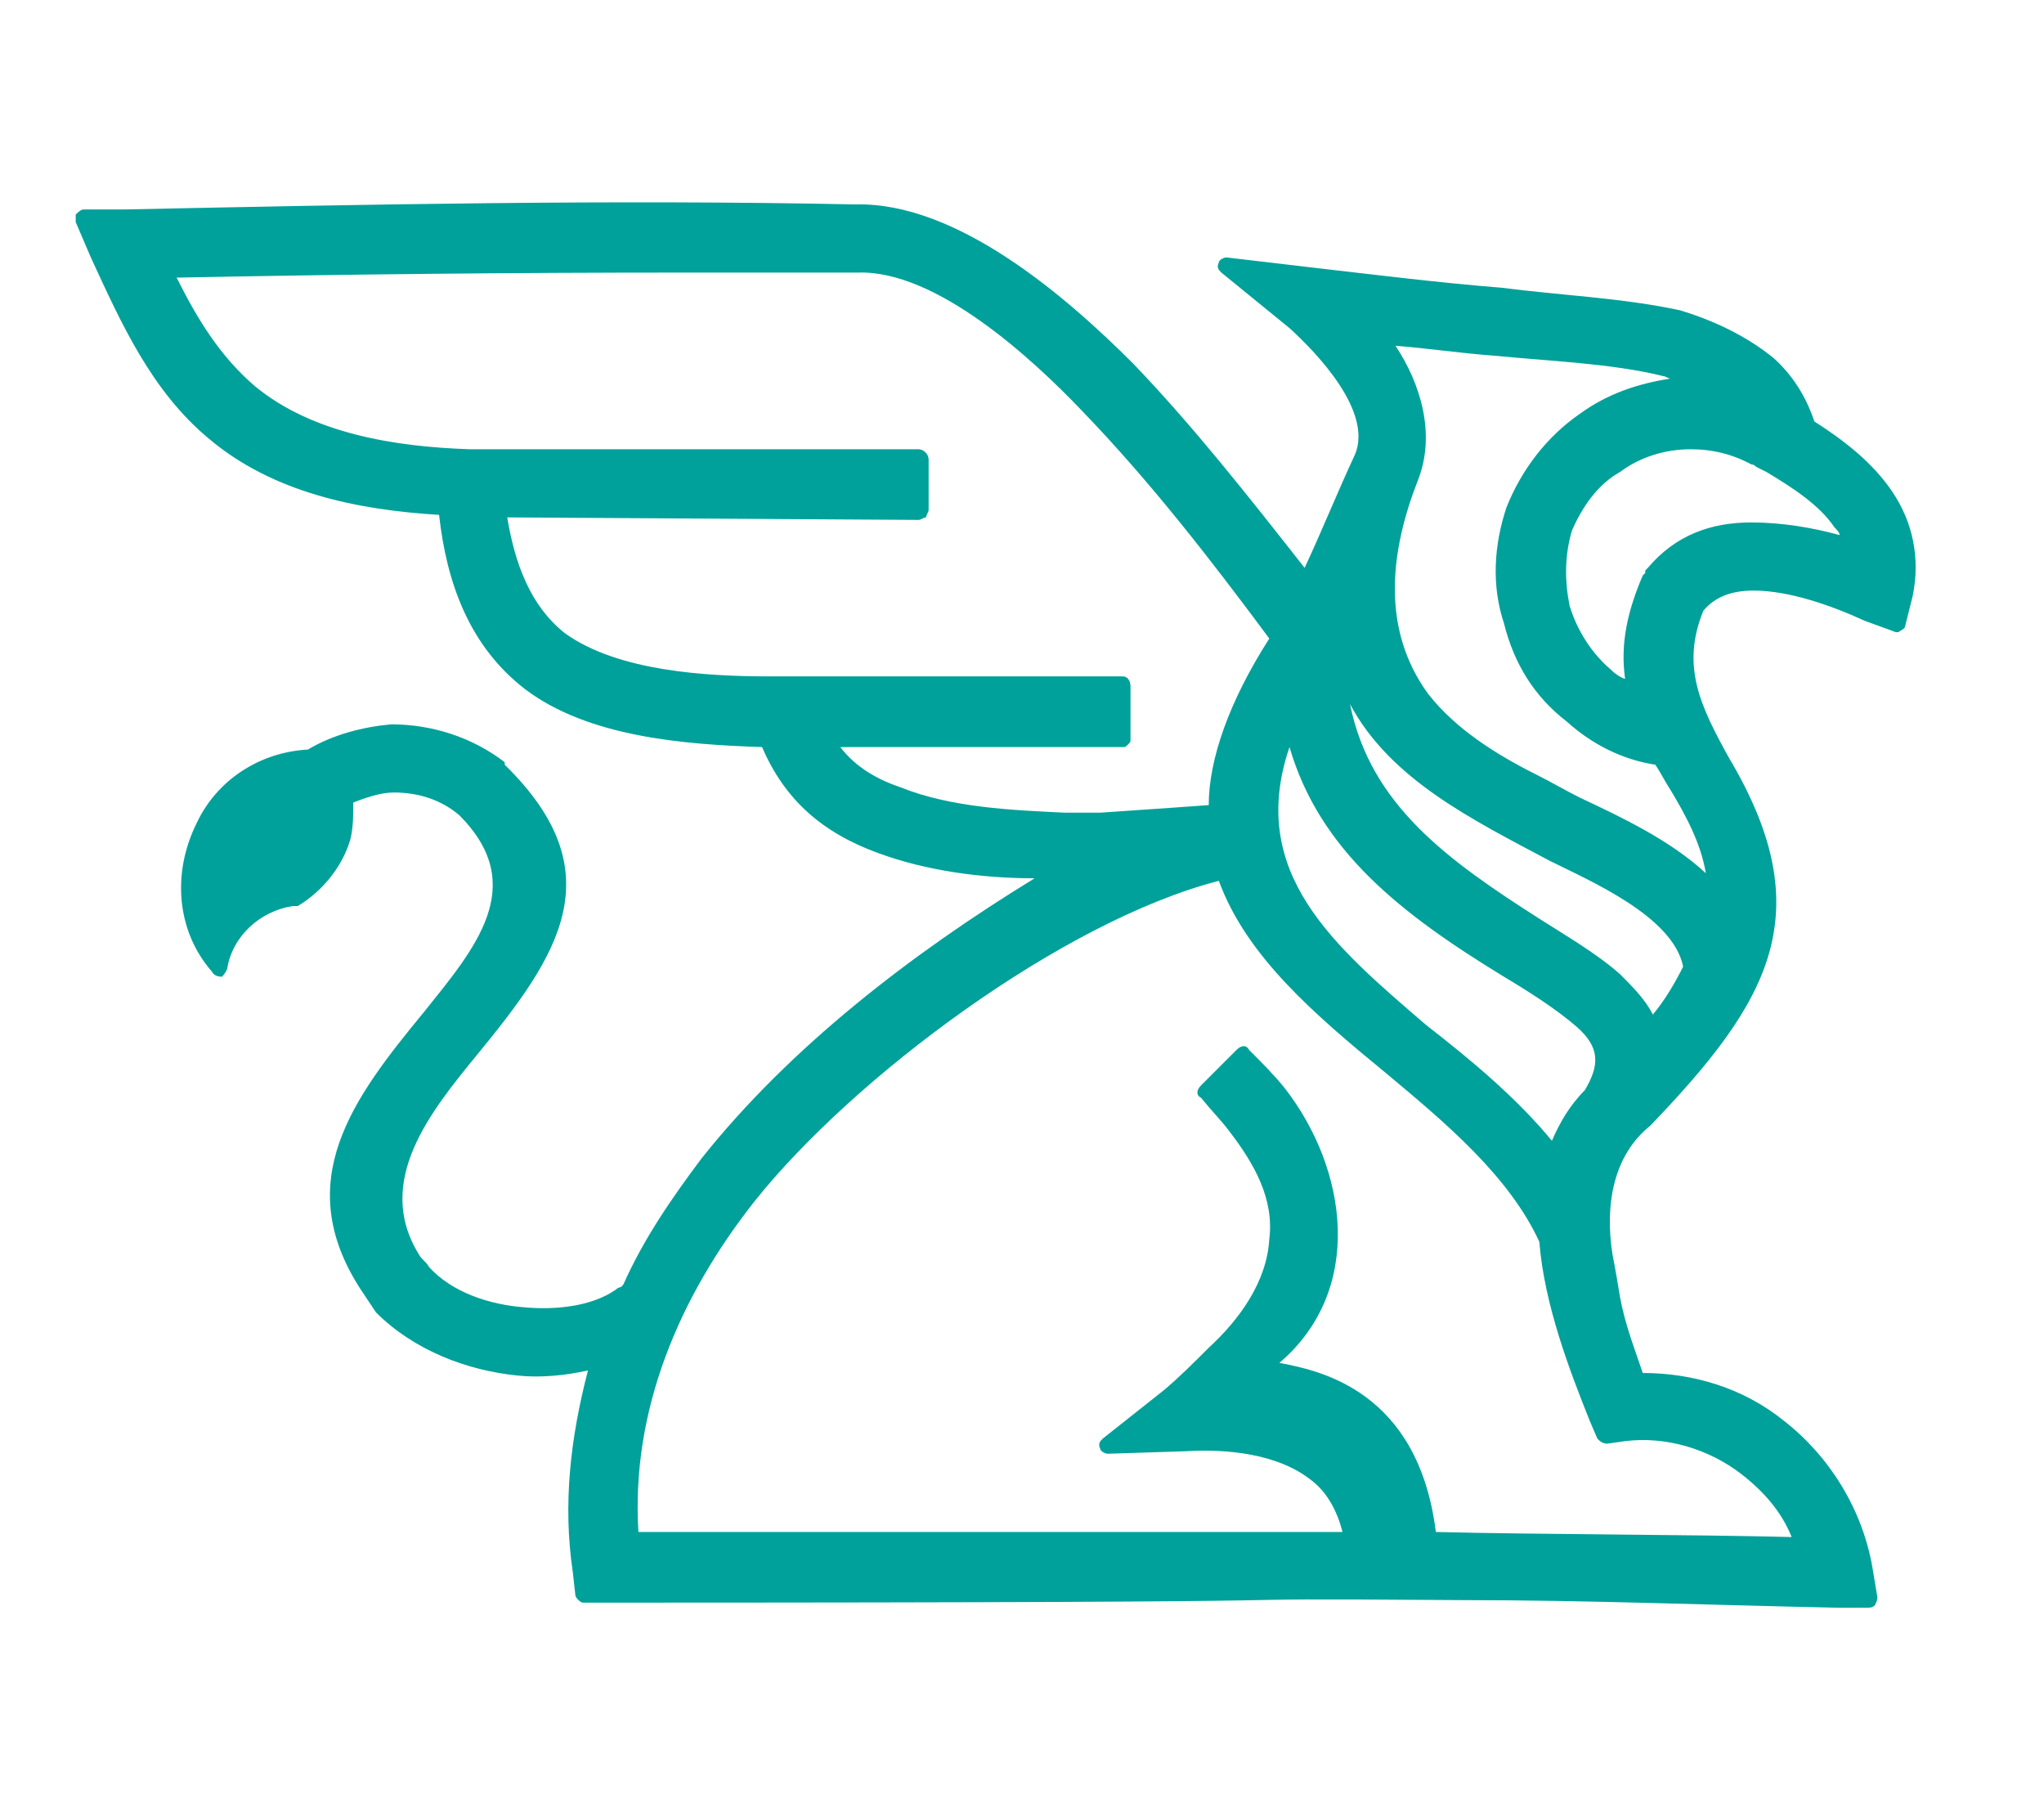 <svg version="1.2" xmlns="http://www.w3.org/2000/svg" viewBox="0 0 81 72" width="81" height="72">
	<title>New Project</title>
	<style>
		.s0 { fill: #00a19a } 
	</style>
	<path id="Layer copy" fill-rule="evenodd" class="s0" d="m67.5 24.2c-0.9 2.2-0.1 3.8 1 5.8 3.7 6.2 1.6 9.7-3.1 14.6q0 0 0 0c-1.5 1.2-1.8 3.2-1.5 5.1 0.1 0.5 0.2 1.1 0.3 1.7 0.2 1.1 0.6 2.1 0.9 3 2 0 4 0.6 5.6 1.9 1.8 1.4 3.1 3.5 3.5 5.8l0.2 1.2q0 0.1-0.1 0.3c-0.1 0.1-0.2 0.1-0.3 0.1h-1.2c-4.9-0.1-9.9-0.3-14.8-0.3-14.3-0.1 2.2 0.1-34.9 0.1-0.1 0-0.3-0.2-0.3-0.3l-0.1-0.9c-0.4-2.7-0.1-5.3 0.6-8-0.9 0.2-1.9 0.3-2.8 0.2-2-0.2-4.1-1-5.6-2.5-0.2-0.3-0.4-0.6-0.6-0.9-2.8-4.3-0.3-7.6 2.5-11 2-2.5 4.2-5 1.4-7.8-0.7-0.6-1.6-0.9-2.6-0.9-0.5 0-1.1 0.2-1.6 0.4 0 0.5 0 0.9-0.1 1.4-0.3 1.1-1.1 2.1-2.1 2.7q-0.1 0-0.2 0c-1.3 0.2-2.4 1.2-2.6 2.5q-0.1 0.2-0.2 0.3-0.3 0-0.4-0.2c-1.4-1.6-1.6-3.9-0.6-5.9 0.8-1.7 2.5-2.8 4.4-2.9 1-0.6 2.2-0.9 3.3-1 1.6 0 3.2 0.5 4.5 1.5v0.1c4.4 4.3 2.1 7.6-1.1 11.5-1.8 2.2-4.1 5-2.3 7.9 0.1 0.2 0.3 0.3 0.4 0.5 0.9 1 2.4 1.5 3.8 1.6 1.1 0.1 2.6 0 3.6-0.7 0 0 0.1-0.1 0.2-0.1q0 0 0.1-0.1c0.8-1.8 1.9-3.4 3.1-5 3.5-4.4 8.3-8.1 13.2-11.1-2.1 0-4.3-0.3-6.2-1-2.2-0.8-3.7-2.1-4.6-4.2-3.1-0.1-6.9-0.4-9.4-2.3-2.2-1.7-3.1-4.2-3.4-6.9-3.3-0.2-6.6-0.9-9.1-3-2.3-1.9-3.5-4.6-4.7-7.2l-0.6-1.4q0-0.2 0-0.3 0.2-0.2 0.3-0.2h1.6c9.6-0.2 19.4-0.4 29-0.2 4-0.1 8.3 3.6 11 6.3 2.4 2.5 4.6 5.3 6.8 8.1 0.7-1.5 1.3-3 2-4.5 0.7-1.7-1.5-4-2.6-5l-2.7-2.2c-0.1-0.1-0.2-0.2-0.1-0.4 0-0.1 0.2-0.2 0.3-0.2l3.4 0.4c2.6 0.3 5 0.6 7.5 0.8 2.3 0.3 4.8 0.4 7.1 0.9 1.3 0.4 2.6 1 3.7 1.9q1.1 1 1.6 2.5c1.1 0.7 2.3 1.6 3.1 2.8 0.8 1.2 1.1 2.6 0.8 4.1l-0.3 1.2q0 0.1-0.2 0.2-0.1 0.1-0.3 0l-1.1-0.4c-1.3-0.6-3-1.2-4.4-1.2-0.8 0-1.5 0.2-2 0.8zm-17.2 1.1c-2.3-3.1-4.7-6.2-7.4-9-2-2.1-5.8-5.6-8.9-5.5h-0.1c-2.3 0-4.6 0-6.9 0q-10 0-20 0.2c0.8 1.6 1.7 3.1 3.1 4.3 2.3 1.9 5.6 2.4 8.5 2.5h17.8c0.2 0 0.4 0.2 0.4 0.4v2c0 0.1-0.1 0.2-0.1 0.3-0.1 0-0.2 0.1-0.3 0.1l-16.3-0.1c0.3 1.8 0.9 3.5 2.3 4.6 2.1 1.5 5.6 1.7 8.1 1.7h1.6 12.4c0.2 0 0.3 0.2 0.3 0.4v2.1c0 0.1 0 0.1-0.1 0.2-0.1 0.1-0.1 0.1-0.2 0.1h-11.2c0.6 0.8 1.5 1.3 2.4 1.6 2 0.8 4.4 0.9 6.5 1h1.4q1.5-0.1 2.9-0.2l1.4-0.1c0-1.8 0.8-4.1 2.4-6.6zm-2 9.6c-6.2 1.6-14.5 7.8-18.4 12.7-3 3.8-4.9 8.3-4.6 13.1h27.9c-0.2-0.8-0.6-1.6-1.3-2.1-1.3-1-3.3-1.2-4.9-1.1l-3.1 0.1c-0.1 0-0.3-0.1-0.3-0.2-0.1-0.2 0-0.3 0.1-0.4l2.4-1.9c0.6-0.5 1.2-1.1 1.8-1.7 1.2-1.1 2.3-2.6 2.4-4.3 0.2-1.6-0.6-3-1.6-4.3-0.3-0.4-0.7-0.8-1.1-1.3-0.2-0.1-0.2-0.3 0-0.5l1.4-1.4c0.2-0.2 0.4-0.2 0.5 0 0.5 0.5 1 1 1.4 1.5 2.5 3.2 3.2 8-0.2 10.9 1.6 0.3 5.5 1.1 6.2 6.7 4 0.1 10.2 0.1 14.1 0.2-0.4-1-1.1-1.8-2-2.5-1.3-1-3-1.5-4.6-1.3l-0.7 0.1c-0.2 0-0.3-0.1-0.4-0.2l-0.3-0.7c-0.8-2-1.8-4.6-2-7.1-1.2-2.6-3.7-4.7-6.1-6.7-2.8-2.3-5.5-4.6-6.6-7.6zm13.2 10.3c0.3-0.7 0.7-1.4 1.3-2 0.6-1 0.6-1.7-0.3-2.5-0.8-0.7-1.9-1.4-2.9-2-4.1-2.5-7.3-5-8.5-9.1-1.7 5 1.8 7.9 5.4 11 1.8 1.4 3.6 2.9 5 4.6zm7.9-26.8q-1.1-0.6-2.4-0.6c-1 0-2 0.3-2.8 0.9-0.9 0.5-1.5 1.4-1.9 2.3-0.3 1-0.3 2-0.1 3 0.3 1 0.9 1.9 1.6 2.5q0.3 0.3 0.6 0.4c-0.2-1.4 0.1-2.7 0.7-4.1l0.1-0.1q0 0 0-0.1l0.1-0.1c1.1-1.3 2.5-1.8 4.1-1.8 1.2 0 2.4 0.2 3.5 0.5 0-0.1-0.1-0.2-0.2-0.3-0.6-0.9-1.7-1.6-2.7-2.2l-0.4-0.2q-0.1-0.1-0.2-0.1zm-3.8 11.9c-1.3-0.2-2.5-0.8-3.5-1.7-1.3-1-2.1-2.3-2.5-3.9-0.5-1.5-0.4-3.1 0.1-4.6 0.6-1.5 1.6-2.8 2.9-3.7 1.1-0.8 2.3-1.2 3.6-1.4-0.1 0-0.2-0.1-0.3-0.1-2-0.5-4.6-0.6-6.6-0.8-1.4-0.1-2.7-0.3-4-0.4 1 1.5 1.6 3.5 0.9 5.3-1.1 2.8-1.5 5.9 0.4 8.5 1.1 1.4 2.7 2.4 4.3 3.2 0.6 0.3 1.1 0.6 1.7 0.9 1.7 0.8 3.6 1.7 5 3-0.2-1.2-0.8-2.3-1.4-3.3-0.2-0.3-0.4-0.7-0.6-1zm1.1 8c-0.4-2-3.7-3.4-5.3-4.2-3-1.6-6.3-3.2-7.9-6.2 0.8 4 3.9 6.2 7.5 8.5 1.1 0.7 2.3 1.4 3.2 2.2 0.5 0.5 1 1 1.3 1.6 0.5-0.6 0.9-1.3 1.2-1.9z"/>
</svg>